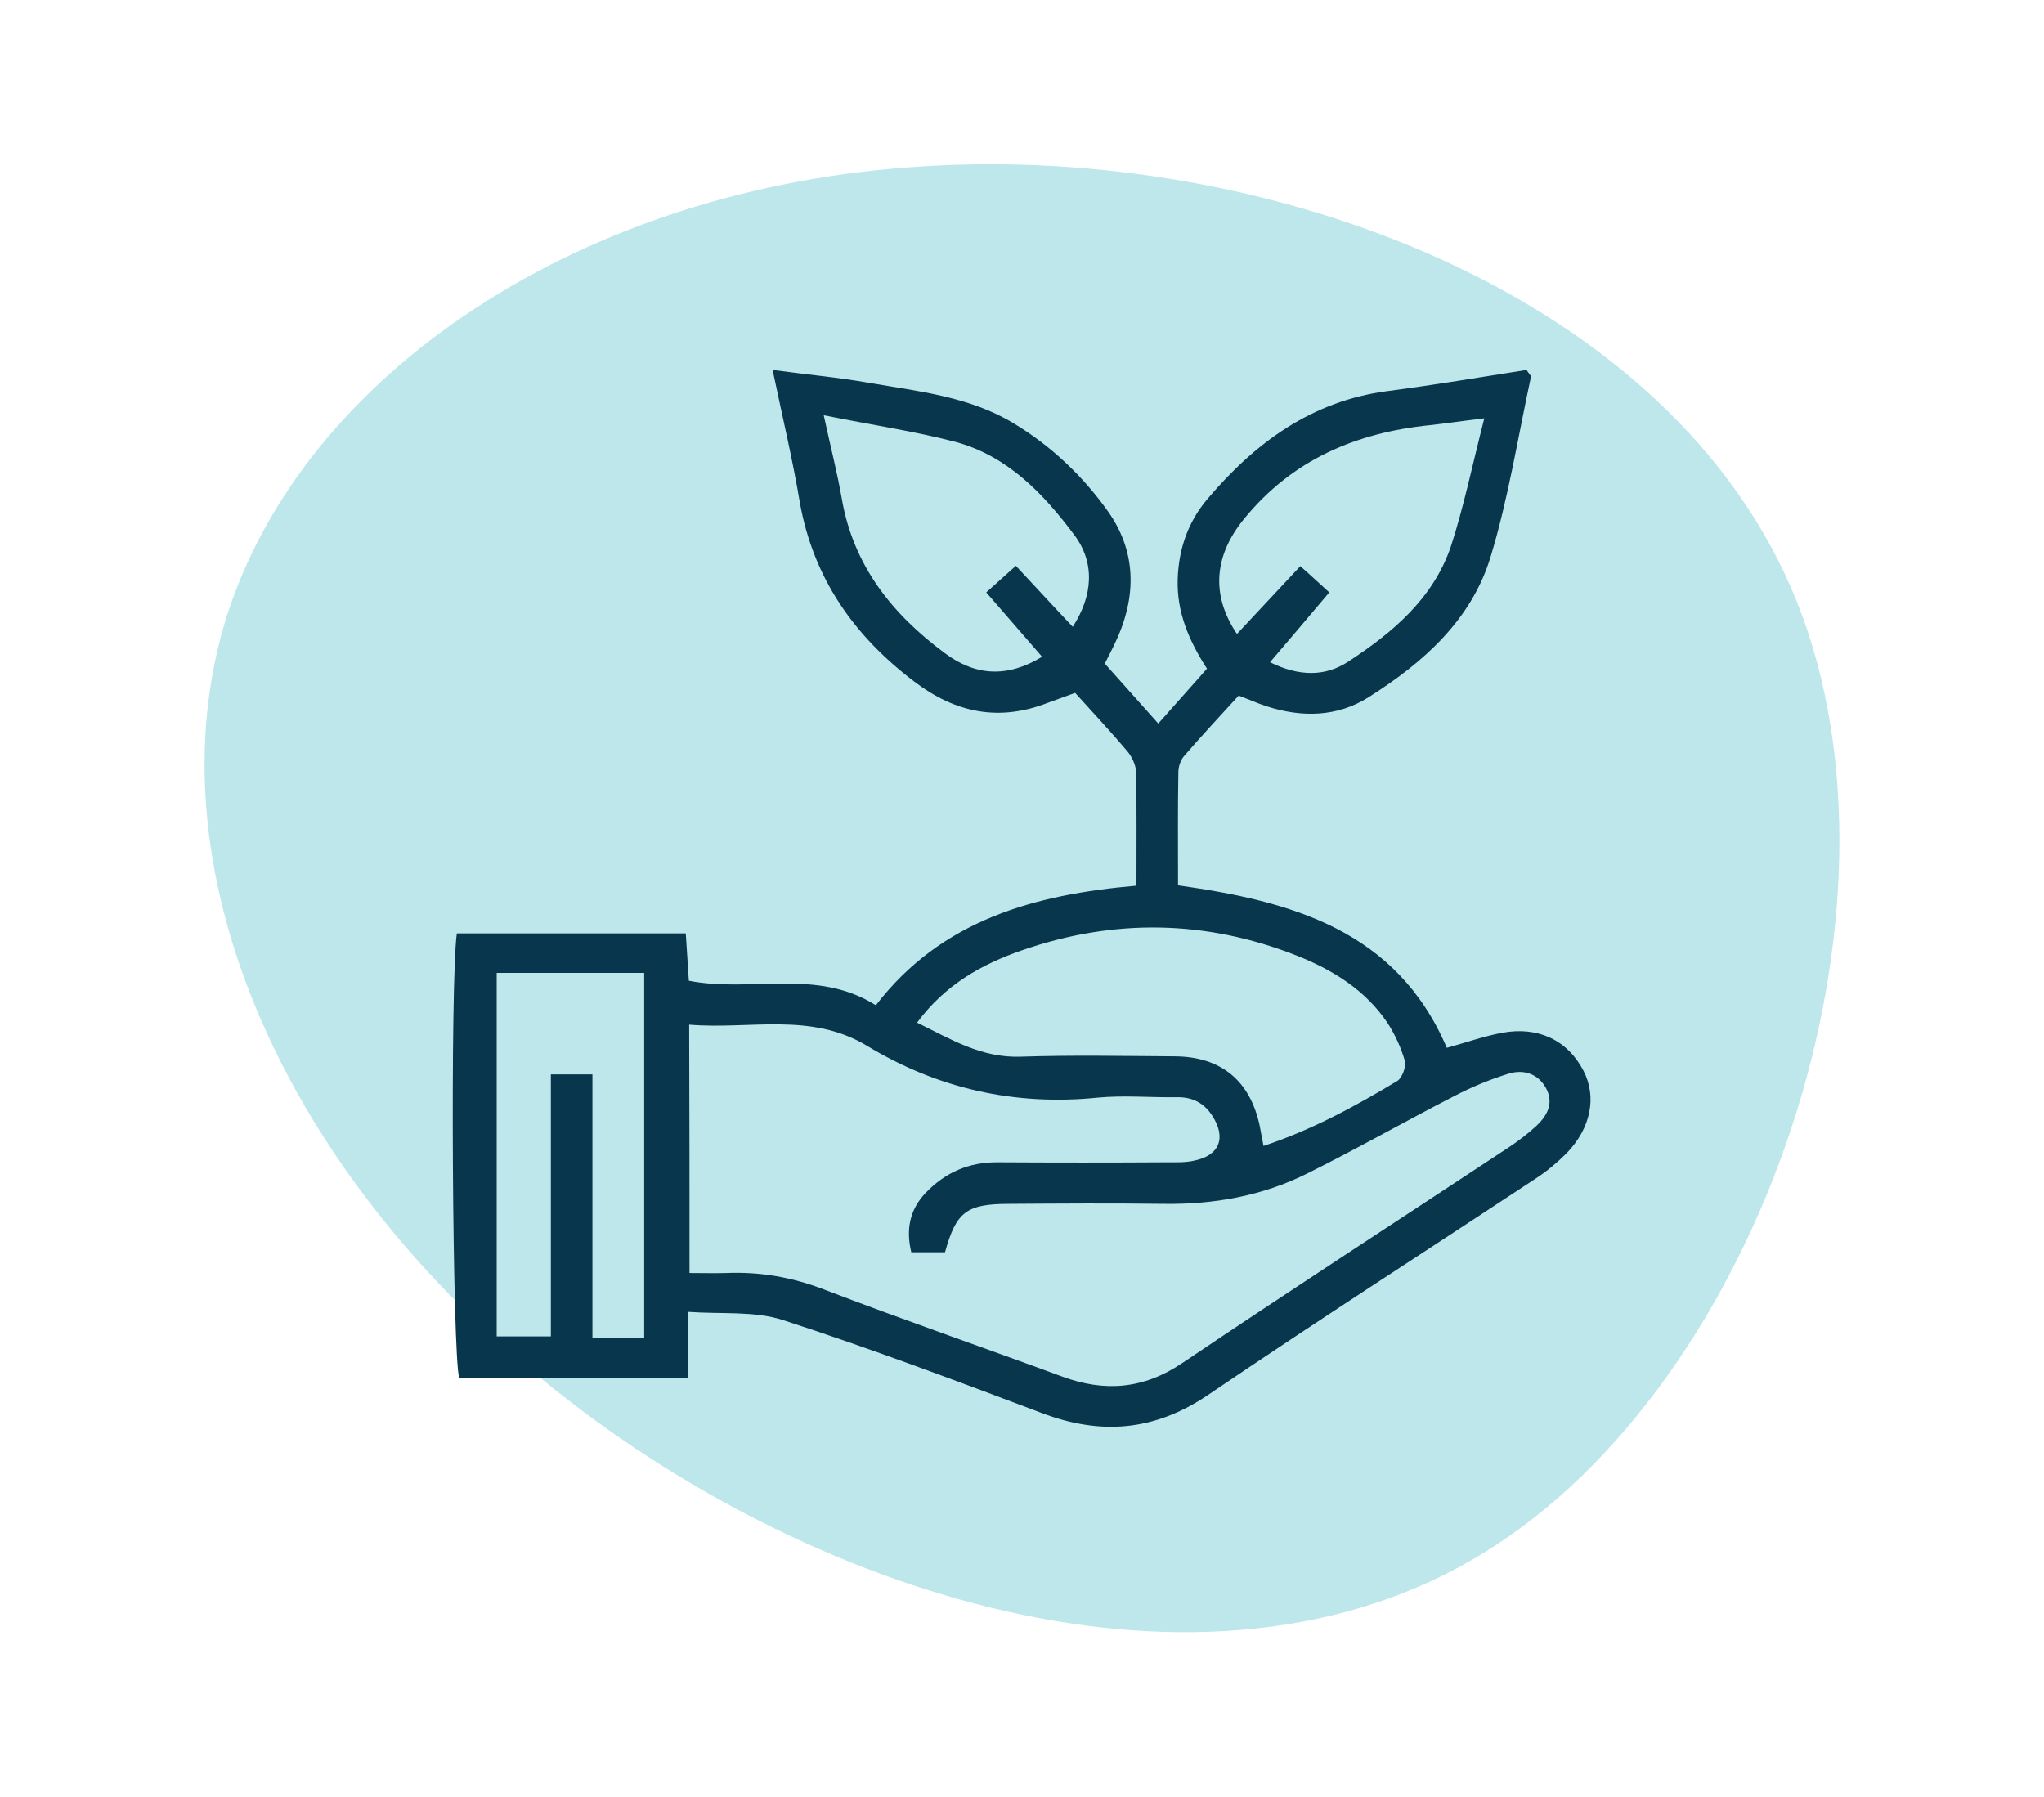 <svg xmlns="http://www.w3.org/2000/svg" xmlns:xlink="http://www.w3.org/1999/xlink" id="Calque_1" x="0px" y="0px" viewBox="0 0 600 527.4" style="enable-background:new 0 0 600 527.4;" xml:space="preserve">
<style type="text/css">
	.st0{opacity:0.35;fill:#3B53A0;}
	.st1{opacity:0.35;fill:#FAB853;}
	.st2{opacity:0.35;fill:#44BBC5;}
	.st3{opacity:0.35;fill:#EC6446;}
	.st4{fill:#060710;}
	.st5{fill:#07364D;}
	.st6{fill:#006CA5;}
	.st7{fill:#404E56;}
	.st8{fill:#4190CE;}
	.st9{opacity:0.6;}
	.st10{opacity:0.109;fill:#B4D5F2;}
	.st11{opacity:0.5;}
	.st12{opacity:0.7;}
	.st13{fill:url(#SVGID_1_);}
	.st14{fill:url(#SVGID_2_);}
	.st15{fill:#1B1B1B;}
	.st16{fill:url(#SVGID_3_);}
	.st17{fill:#EF7A4E;}
	.st18{fill:url(#SVGID_4_);}
	.st19{fill:#44BBC5;}
	.st20{fill:#FAB752;}
	.st21{fill:url(#SVGID_5_);}
	.st22{opacity:0.1;fill:url(#SVGID_6_);}
	.st23{fill:url(#SVGID_7_);}
	.st24{fill:#F6AE9B;}
	.st25{fill:#94372B;}
	.st26{fill:#C75547;}
	.st27{fill:#EB7E6B;}
	.st28{fill:url(#SVGID_8_);}
	.st29{fill:#E0644E;}
	.st30{fill:url(#SVGID_9_);}
	.st31{fill:#2AACCD;}
	.st32{fill:#EC6346;}
	.st33{fill:#3C57A4;}
	.st34{fill:#FBF9DE;}
	.st35{fill:#253670;}
	.st36{fill:#3A52A0;}
	.st37{fill:url(#SVGID_10_);}
</style>
<path class="st2" d="M527.4,176.5c36.4,90.9-10.2,229.2-91.8,279.3c-82,50.5-199.5,12.4-276.6-51C81.4,341.4,44.2,253.2,66.4,181.4  C89,109.6,171,54.6,271.6,48.8C372.3,42.6,491.1,86.1,527.4,176.5z"></path>
<g>
	<path class="st5" d="M226.8,108.6c10.4,1.4,19.4,2.2,28.4,3.8c14.5,2.5,29.4,4,42.4,11.9c11.1,6.7,20.3,15.5,27.7,25.9   c7.9,11.2,8.4,23.7,3,36.4c-1.2,2.7-2.5,5.3-4,8.2c5,5.6,9.9,11.1,15.7,17.6c5-5.6,9.6-10.8,14.3-16.1c-5.4-8.4-8.9-16.7-8.6-26.3   c0.3-9,3.1-16.9,8.8-23.6c14-16.5,30.6-28.7,52.8-31.6c13.8-1.8,27.4-4.1,40.8-6.2c0.7,1.1,1.3,1.6,1.3,2   c-3.8,17.6-6.6,35.5-11.8,52.7c-5.6,18.7-19.9,31.3-35.9,41.4c-9.2,5.8-19.6,6-30,2.6c-2.5-0.8-4.9-1.9-8.1-3.1   c-5.3,5.8-10.7,11.6-15.9,17.6c-1.1,1.2-1.8,3.2-1.8,4.8c-0.2,10.9-0.1,21.9-0.1,33.3c33.3,4.7,64.1,13.1,78.9,47.7   c5.5-1.5,10.8-3.4,16.2-4.4c10.6-2,19.3,2.2,23.9,11.1c4,7.7,2.2,16.9-5,24.3c-2.7,2.7-5.7,5.2-8.9,7.3   c-32.1,21.2-64.5,42-96.3,63.6c-15.7,10.6-31.4,11.9-48.8,5.3c-25.2-9.5-50.4-19-76-27.3c-8.3-2.7-17.9-1.7-27.9-2.4   c0,7.2,0,13,0,19.4c-23,0-45,0-67.1,0c-2-6-2.7-116.7-0.7-130.5c22.2,0,44.4,0,67.2,0c0.3,4.7,0.6,9,0.9,13.9   c18.1,3.6,37.5-3.8,54.9,7.2c19.3-25.1,46.6-32.5,76.5-35.1c0-11.5,0.1-22.5-0.1-33.4c-0.1-2.1-1.3-4.6-2.7-6.2   c-4.8-5.7-9.8-11-15.2-17c-2.7,1-5.3,1.9-8,2.9c-14.3,5.6-27.1,3-39.2-6.2c-17.7-13.4-29.6-30.3-33.6-52.5   C232.7,135,229.7,122.5,226.8,108.6z M202.4,373.7c3.9,0,7.4,0.1,10.8,0c9.9-0.4,19.2,1.2,28.6,4.8c23.2,8.9,46.7,17,70,25.6   c12.5,4.6,23.9,3.7,35.3-4c31.6-21.3,63.7-42.1,95.5-63.1c2.9-1.9,5.8-4.1,8.4-6.5c3.2-3,5.2-6.7,2.8-11.1   c-2.3-4.2-6.5-5.5-10.7-4.3c-5.6,1.7-11.1,4-16.3,6.7c-14.4,7.4-28.6,15.5-43.1,22.7c-13.2,6.6-27.4,9.1-42.1,8.9   c-15.1-0.2-30.2-0.1-45.3,0c-12.6,0-15.6,2.3-18.9,14.2c-3,0-6.2,0-9.9,0c-1.6-6.6-0.5-12.4,4.1-17.3c5.8-6.1,12.8-9.2,21.4-9.1   c16.6,0.1,33.1,0.1,49.7,0c2.7,0,5.4,0.1,7.9-0.5c7.4-1.5,9.4-6.7,5.3-13.1c-2.4-3.8-5.9-5.6-10.4-5.5c-7.7,0.1-15.5-0.6-23.1,0.1   c-24.4,2.5-47.1-2.6-67.9-15.2c-16.6-10-34.4-4.7-52.2-6.2C202.4,325.6,202.4,349.1,202.4,373.7z M370.9,336.4   c14.4-4.8,27-11.7,39.3-19.1c1.4-0.9,2.6-4.2,2.2-5.8c-1.1-3.9-2.9-7.8-5.1-11.2c-6.5-9.7-16.1-15.6-26.7-19.8   c-26.7-10.5-53.7-10.9-80.7-1.5c-11.8,4.1-22.5,10.1-30.7,21.2c10.1,5,19,10.4,30.4,10c15.1-0.5,30.2-0.2,45.3-0.1   c13.6,0.1,22.1,7.2,24.9,20.5C370.1,332.2,370.4,333.9,370.9,336.4z M189.1,392.7c0-36.2,0-71.5,0-107.1c-14.7,0-28.8,0-43.3,0   c0,36,0,71.3,0,106.7c5.4,0,10.2,0,15.9,0c0-26,0-51.3,0-76.9c4.2,0,7.6,0,12.2,0c0,26.1,0,51.6,0,77.3   C179.6,392.7,184,392.7,189.1,392.7z M241.8,121.9c2.1,9.7,4,17,5.3,24.5c3.4,19.6,14.7,33.8,30.2,45.3c9.1,6.8,18.4,7.3,28.6,1.1   c-5.4-6.2-10.7-12.3-16.4-18.9c3.2-2.9,5.8-5.2,8.7-7.8c5.9,6.3,11.2,12.1,16.7,17.9c5.9-9.1,6.6-18.7,0.5-26.9   c-9.1-12.2-19.7-23.3-35-27.4C268.5,126.6,256.2,124.8,241.8,121.9z M435.7,122.8c-6.7,0.8-11.3,1.5-15.9,2   c-21.7,2.2-40.4,10.1-54.6,27.5c-8.6,10.5-10,22.1-2.1,33.8c6.2-6.6,12.3-13.2,18.6-19.9c3.3,2.9,5.6,5.1,8.5,7.7   c-5.9,7-11.5,13.6-17.4,20.5c8.5,4.2,16.2,4.3,23-0.2c13-8.5,24.9-18.5,30.1-33.8C429.7,148.7,432.2,136.5,435.7,122.8z"></path>
</g>
</svg>